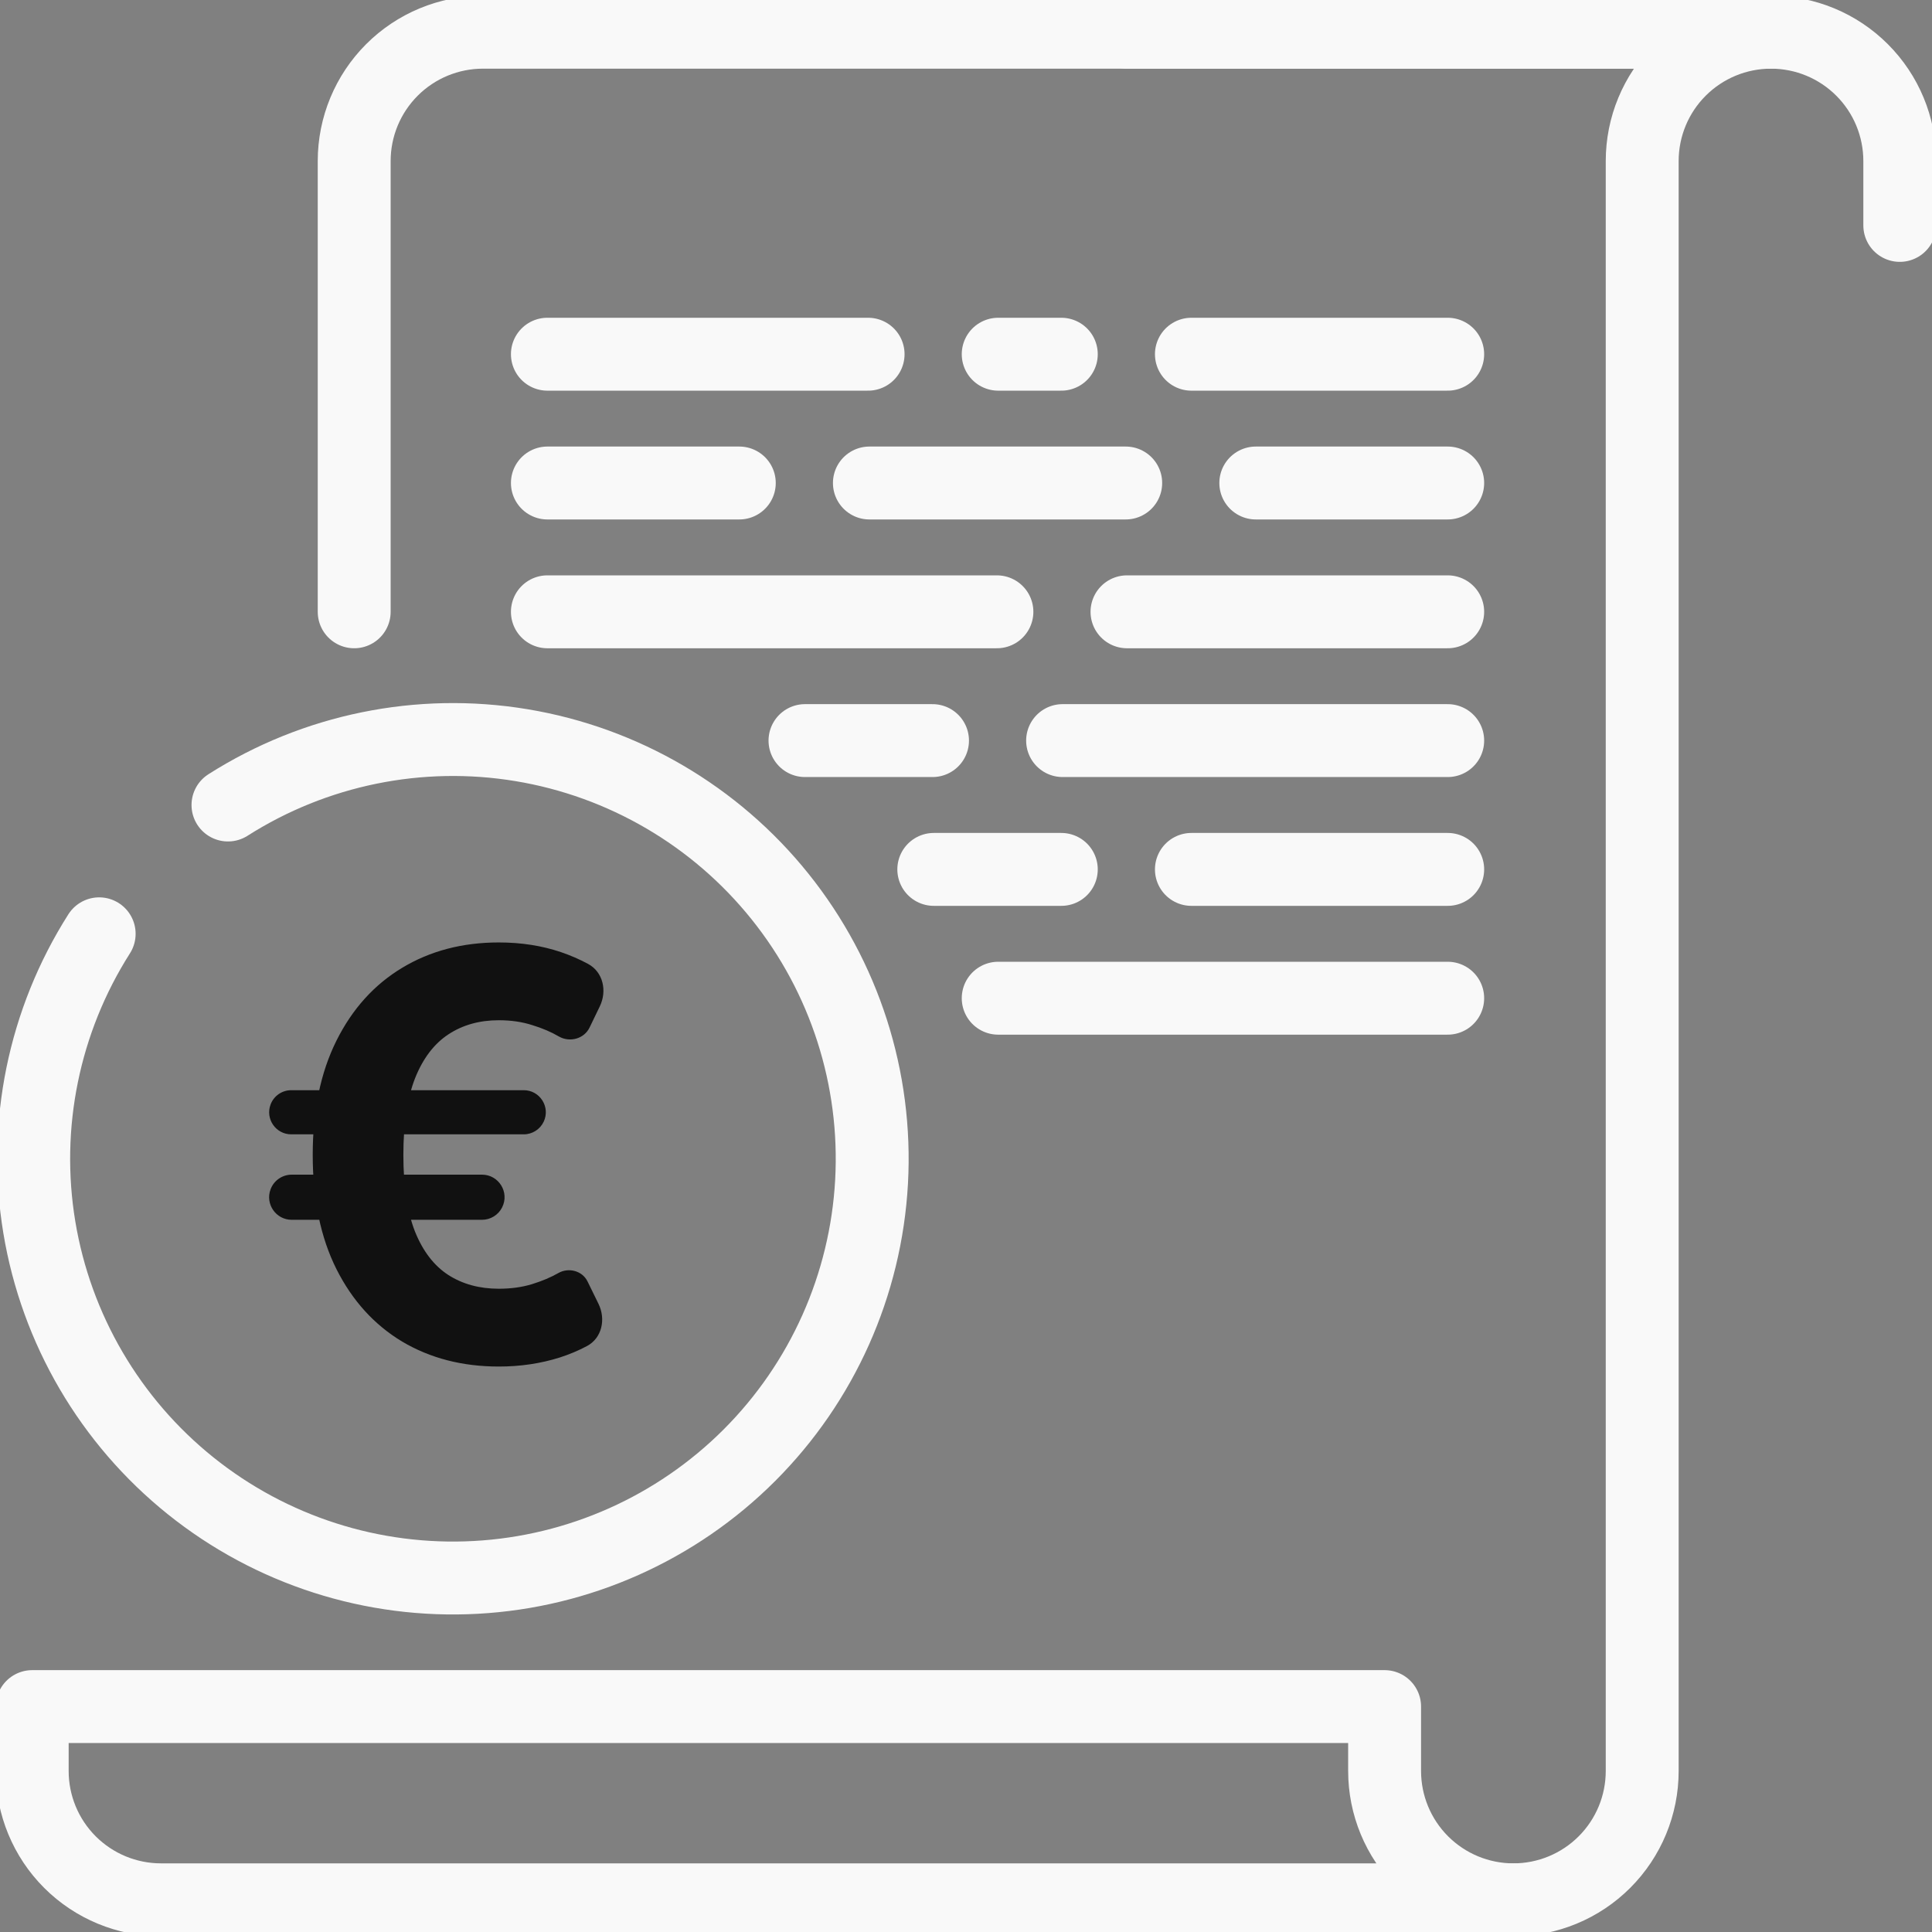 <?xml version="1.0" encoding="UTF-8"?>
<svg xmlns="http://www.w3.org/2000/svg" width="106" height="106" viewBox="0 0 106 106" fill="none">
  <rect x="0" y="0" width="106" height="106" fill="#808080" stroke="none"/>
  <g clip-path="url(#clip0_236_441)">
    <path d="M83.033 104.234H8.833C6.959 104.234 5.162 103.489 3.836 102.164C2.511 100.839 1.767 99.041 1.767 97.167V93.633H75.967V97.167C75.967 99.041 76.711 100.839 78.036 102.164C79.362 103.489 81.159 104.234 83.033 104.234Z" stroke="#F9F9F9" stroke-width="4" stroke-linecap="round" stroke-linejoin="round"></path>
    <path d="M19.433 33.567V8.834C19.433 6.959 20.178 5.162 21.503 3.837C22.828 2.511 24.626 1.767 26.5 1.767H97.167C95.293 1.767 93.495 2.511 92.17 3.837C90.844 5.162 90.1 6.959 90.1 8.834V97.167C90.1 99.041 89.356 100.838 88.03 102.164C86.705 103.489 84.908 104.234 83.033 104.234" stroke="#F9F9F9" stroke-width="4" stroke-linecap="round" stroke-linejoin="round"></path>
    <path d="M61.833 1.767H97.167C99.041 1.767 100.838 2.511 102.163 3.837C103.489 5.162 104.233 6.959 104.233 8.834V12.367" stroke="#F9F9F9" stroke-width="4" stroke-linecap="round" stroke-linejoin="round"></path>
    <path d="M12.508 44.167C17.288 41.127 23.023 39.958 28.612 40.884C34.201 41.811 39.252 44.767 42.796 49.187C46.34 53.606 48.129 59.179 47.819 64.835C47.508 70.492 45.122 75.836 41.116 79.842C37.11 83.848 31.766 86.234 26.11 86.544C20.453 86.854 14.88 85.066 10.461 81.522C6.041 77.977 3.085 72.927 2.158 67.338C1.232 61.748 2.401 56.014 5.441 51.234" stroke="#F9F9F9" stroke-width="4" stroke-linecap="round" stroke-linejoin="round"></path>
    <path d="M79.429 54.767H54.767" stroke="#F9F9F9" stroke-width="4" stroke-linecap="round" stroke-linejoin="round"></path>
    <path d="M79.429 47.7H65.367" stroke="#F9F9F9" stroke-width="4" stroke-linecap="round" stroke-linejoin="round"></path>
    <path d="M79.429 40.633H58.3" stroke="#F9F9F9" stroke-width="4" stroke-linecap="round" stroke-linejoin="round"></path>
    <path d="M58.229 47.7H51.233" stroke="#F9F9F9" stroke-width="4" stroke-linecap="round" stroke-linejoin="round"></path>
    <path d="M51.163 40.633H44.166" stroke="#F9F9F9" stroke-width="4" stroke-linecap="round" stroke-linejoin="round"></path>
    <path d="M79.429 19.434H65.367" stroke="#F9F9F9" stroke-width="4" stroke-linecap="round" stroke-linejoin="round"></path>
    <path d="M47.629 19.434H30.033" stroke="#F9F9F9" stroke-width="4" stroke-linecap="round" stroke-linejoin="round"></path>
    <path d="M58.229 19.434H54.767" stroke="#F9F9F9" stroke-width="4" stroke-linecap="round" stroke-linejoin="round"></path>
    <path d="M40.562 26.5H30.033" stroke="#F9F9F9" stroke-width="4" stroke-linecap="round" stroke-linejoin="round"></path>
    <path d="M54.696 33.567H30.033" stroke="#F9F9F9" stroke-width="4" stroke-linecap="round" stroke-linejoin="round"></path>
    <path d="M79.429 33.567H61.833" stroke="#F9F9F9" stroke-width="4" stroke-linecap="round" stroke-linejoin="round"></path>
    <path d="M79.429 26.5H68.9" stroke="#F9F9F9" stroke-width="4" stroke-linecap="round" stroke-linejoin="round"></path>
    <path d="M61.763 26.5H47.7" stroke="#F9F9F9" stroke-width="4" stroke-linecap="round" stroke-linejoin="round"></path>
    <path d="M28.735 59.814C29.621 59.814 30.207 60.735 29.832 61.538C29.633 61.964 29.205 62.236 28.735 62.236H15.979C15.13 62.236 14.545 61.385 14.848 60.592C15.027 60.123 15.477 59.814 15.979 59.814H28.735ZM26.444 64.448C27.366 64.448 27.965 65.419 27.55 66.243C27.34 66.661 26.912 66.925 26.444 66.925H16.005C15.141 66.925 14.542 66.062 14.845 65.252C15.026 64.768 15.488 64.448 16.005 64.448H26.444ZM32.263 52.884C33.092 53.329 33.318 54.368 32.908 55.215L32.346 56.378C32.048 56.994 31.269 57.207 30.672 56.872C30.245 56.621 29.753 56.411 29.197 56.242C28.648 56.065 28.038 55.976 27.367 55.976C26.308 55.976 25.386 56.234 24.601 56.751C23.816 57.267 23.206 58.07 22.771 59.161C22.345 60.252 22.131 61.653 22.131 63.364C22.131 65.089 22.345 66.493 22.771 67.577C23.206 68.654 23.816 69.446 24.601 69.955C25.386 70.456 26.308 70.707 27.367 70.707C28.038 70.707 28.648 70.622 29.197 70.453C29.745 70.283 30.226 70.08 30.637 69.844C31.203 69.526 31.948 69.721 32.234 70.304L32.836 71.533C33.248 72.375 33.03 73.414 32.202 73.853C31.734 74.102 31.239 74.31 30.717 74.478C29.665 74.81 28.549 74.976 27.367 74.976C25.37 74.976 23.602 74.519 22.062 73.605C20.53 72.683 19.33 71.359 18.461 69.634C17.592 67.902 17.158 65.811 17.158 63.364C17.158 60.923 17.592 58.833 18.461 57.093C19.33 55.353 20.53 54.023 22.062 53.101C23.602 52.172 25.37 51.708 27.367 51.708C28.595 51.708 29.73 51.885 30.774 52.238C31.295 52.415 31.792 52.63 32.263 52.884Z" fill="#111111"></path>
  </g>
  <defs>
    <clipPath id="clip0_236_441">
      <rect width="106" height="106" fill="white" transform="translate(0 0)"></rect>
    </clipPath>
  </defs>
</svg>
